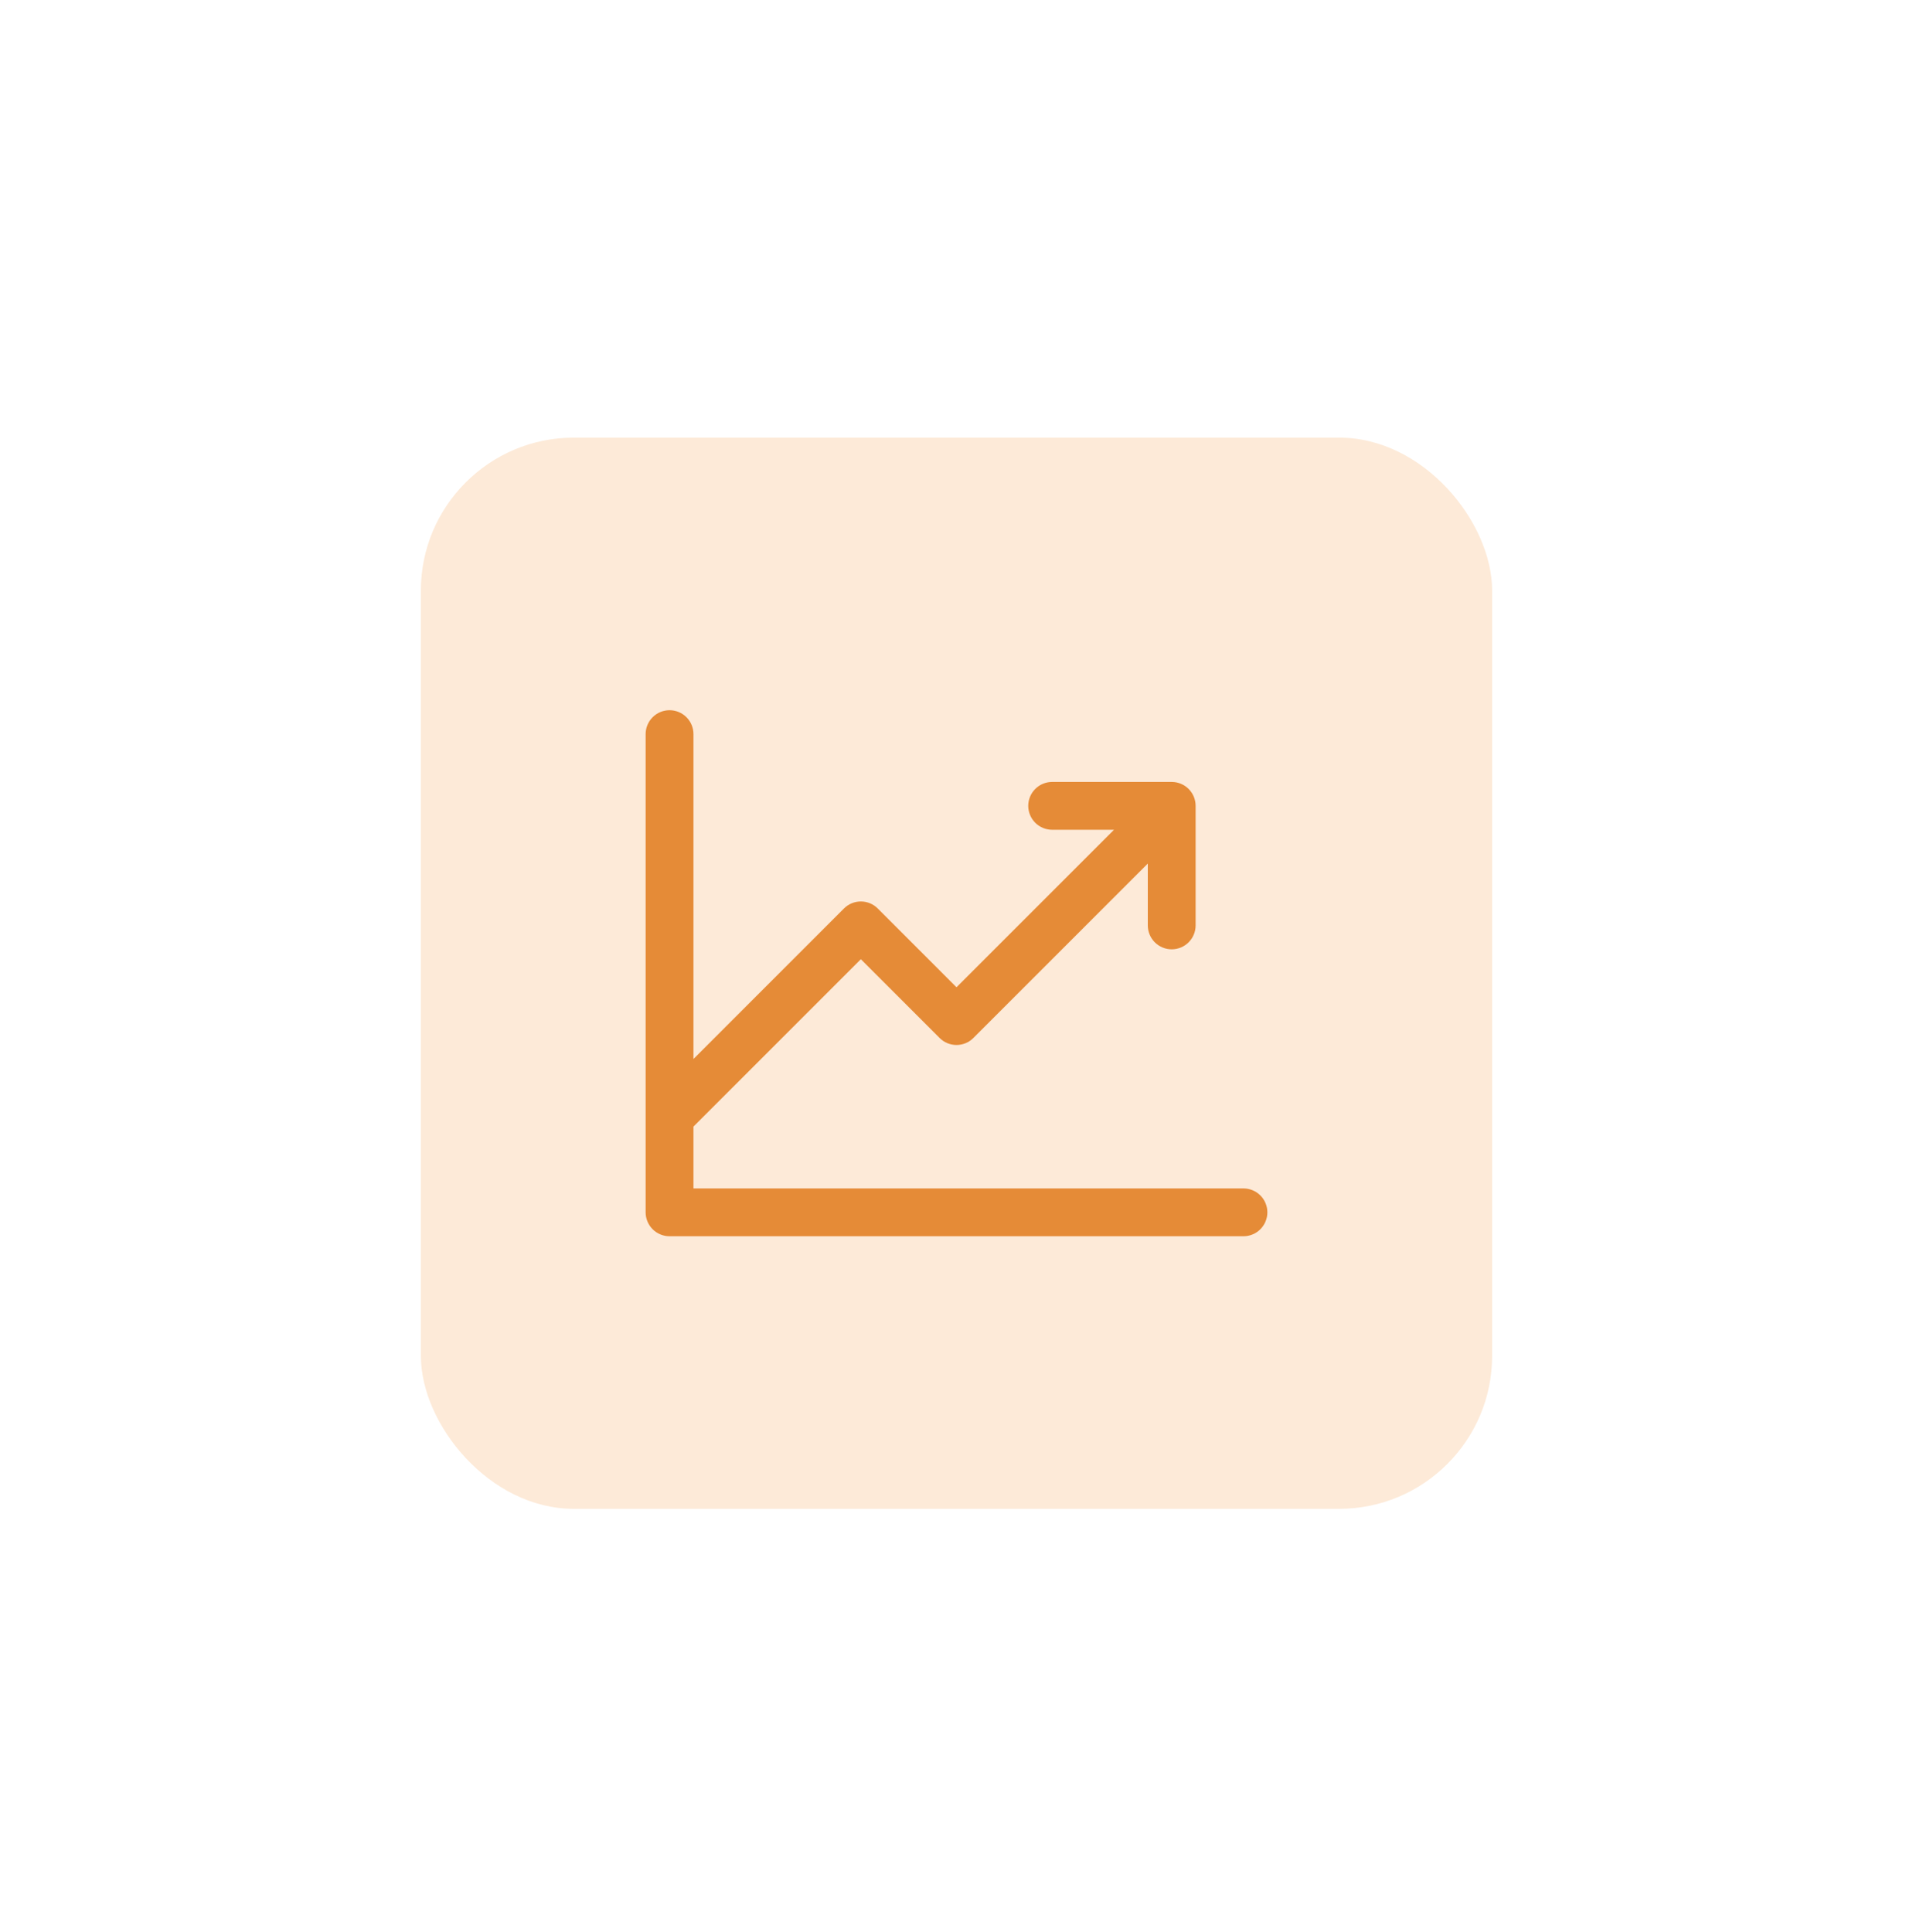 <svg width="100" height="101" viewBox="0 0 100 101" fill="none" xmlns="http://www.w3.org/2000/svg">
<g filter="url(#filter0_d_1182_11491)">
<rect x="22" y="11.878" width="56" height="56" rx="8" fill="#FDEAD8"/>
<path d="M66.25 52.378C66.25 52.709 66.118 53.027 65.884 53.262C65.65 53.496 65.332 53.628 65 53.628H35C34.669 53.628 34.35 53.496 34.116 53.262C33.882 53.027 33.75 52.709 33.75 52.378V27.378C33.75 27.046 33.882 26.729 34.116 26.494C34.35 26.26 34.669 26.128 35 26.128C35.331 26.128 35.65 26.26 35.884 26.494C36.118 26.729 36.25 27.046 36.25 27.378V44.361L44.116 36.494C44.232 36.377 44.37 36.285 44.521 36.222C44.673 36.159 44.836 36.127 45 36.127C45.164 36.127 45.327 36.159 45.479 36.222C45.63 36.285 45.768 36.377 45.884 36.494L50 40.611L58.233 32.378H55C54.669 32.378 54.35 32.246 54.116 32.012C53.882 31.777 53.75 31.459 53.75 31.128C53.75 30.796 53.882 30.479 54.116 30.244C54.35 30.01 54.669 29.878 55 29.878H61.25C61.581 29.878 61.9 30.01 62.134 30.244C62.368 30.479 62.5 30.796 62.5 31.128V37.378C62.5 37.709 62.368 38.027 62.134 38.262C61.9 38.496 61.581 38.628 61.25 38.628C60.919 38.628 60.6 38.496 60.366 38.262C60.132 38.027 60 37.709 60 37.378V34.145L50.884 43.262C50.768 43.379 50.63 43.471 50.479 43.534C50.327 43.596 50.164 43.629 50 43.629C49.836 43.629 49.673 43.596 49.521 43.534C49.37 43.471 49.232 43.379 49.116 43.262L45 39.145L36.25 47.895V51.128H65C65.332 51.128 65.65 51.26 65.884 51.494C66.118 51.728 66.25 52.046 66.25 52.378Z" fill="#E58B37"/>
</g>
<defs>
<filter id="filter0_d_1182_11491" x="0" y="0.878" width="100" height="100" filterUnits="userSpaceOnUse" color-interpolation-filters="sRGB">
<feFlood flood-opacity="0" result="BackgroundImageFix"/>
<feColorMatrix in="SourceAlpha" type="matrix" values="0 0 0 0 0 0 0 0 0 0 0 0 0 0 0 0 0 0 127 0" result="hardAlpha"/>
<feOffset dy="11"/>
<feGaussianBlur stdDeviation="11"/>
<feComposite in2="hardAlpha" operator="out"/>
<feColorMatrix type="matrix" values="0 0 0 0 0.098 0 0 0 0 0.349 0 0 0 0 0.529 0 0 0 0.12 0"/>
<feBlend mode="normal" in2="BackgroundImageFix" result="effect1_dropShadow_1182_11491"/>
<feBlend mode="normal" in="SourceGraphic" in2="effect1_dropShadow_1182_11491" result="shape"/>
</filter>
</defs>
</svg>
